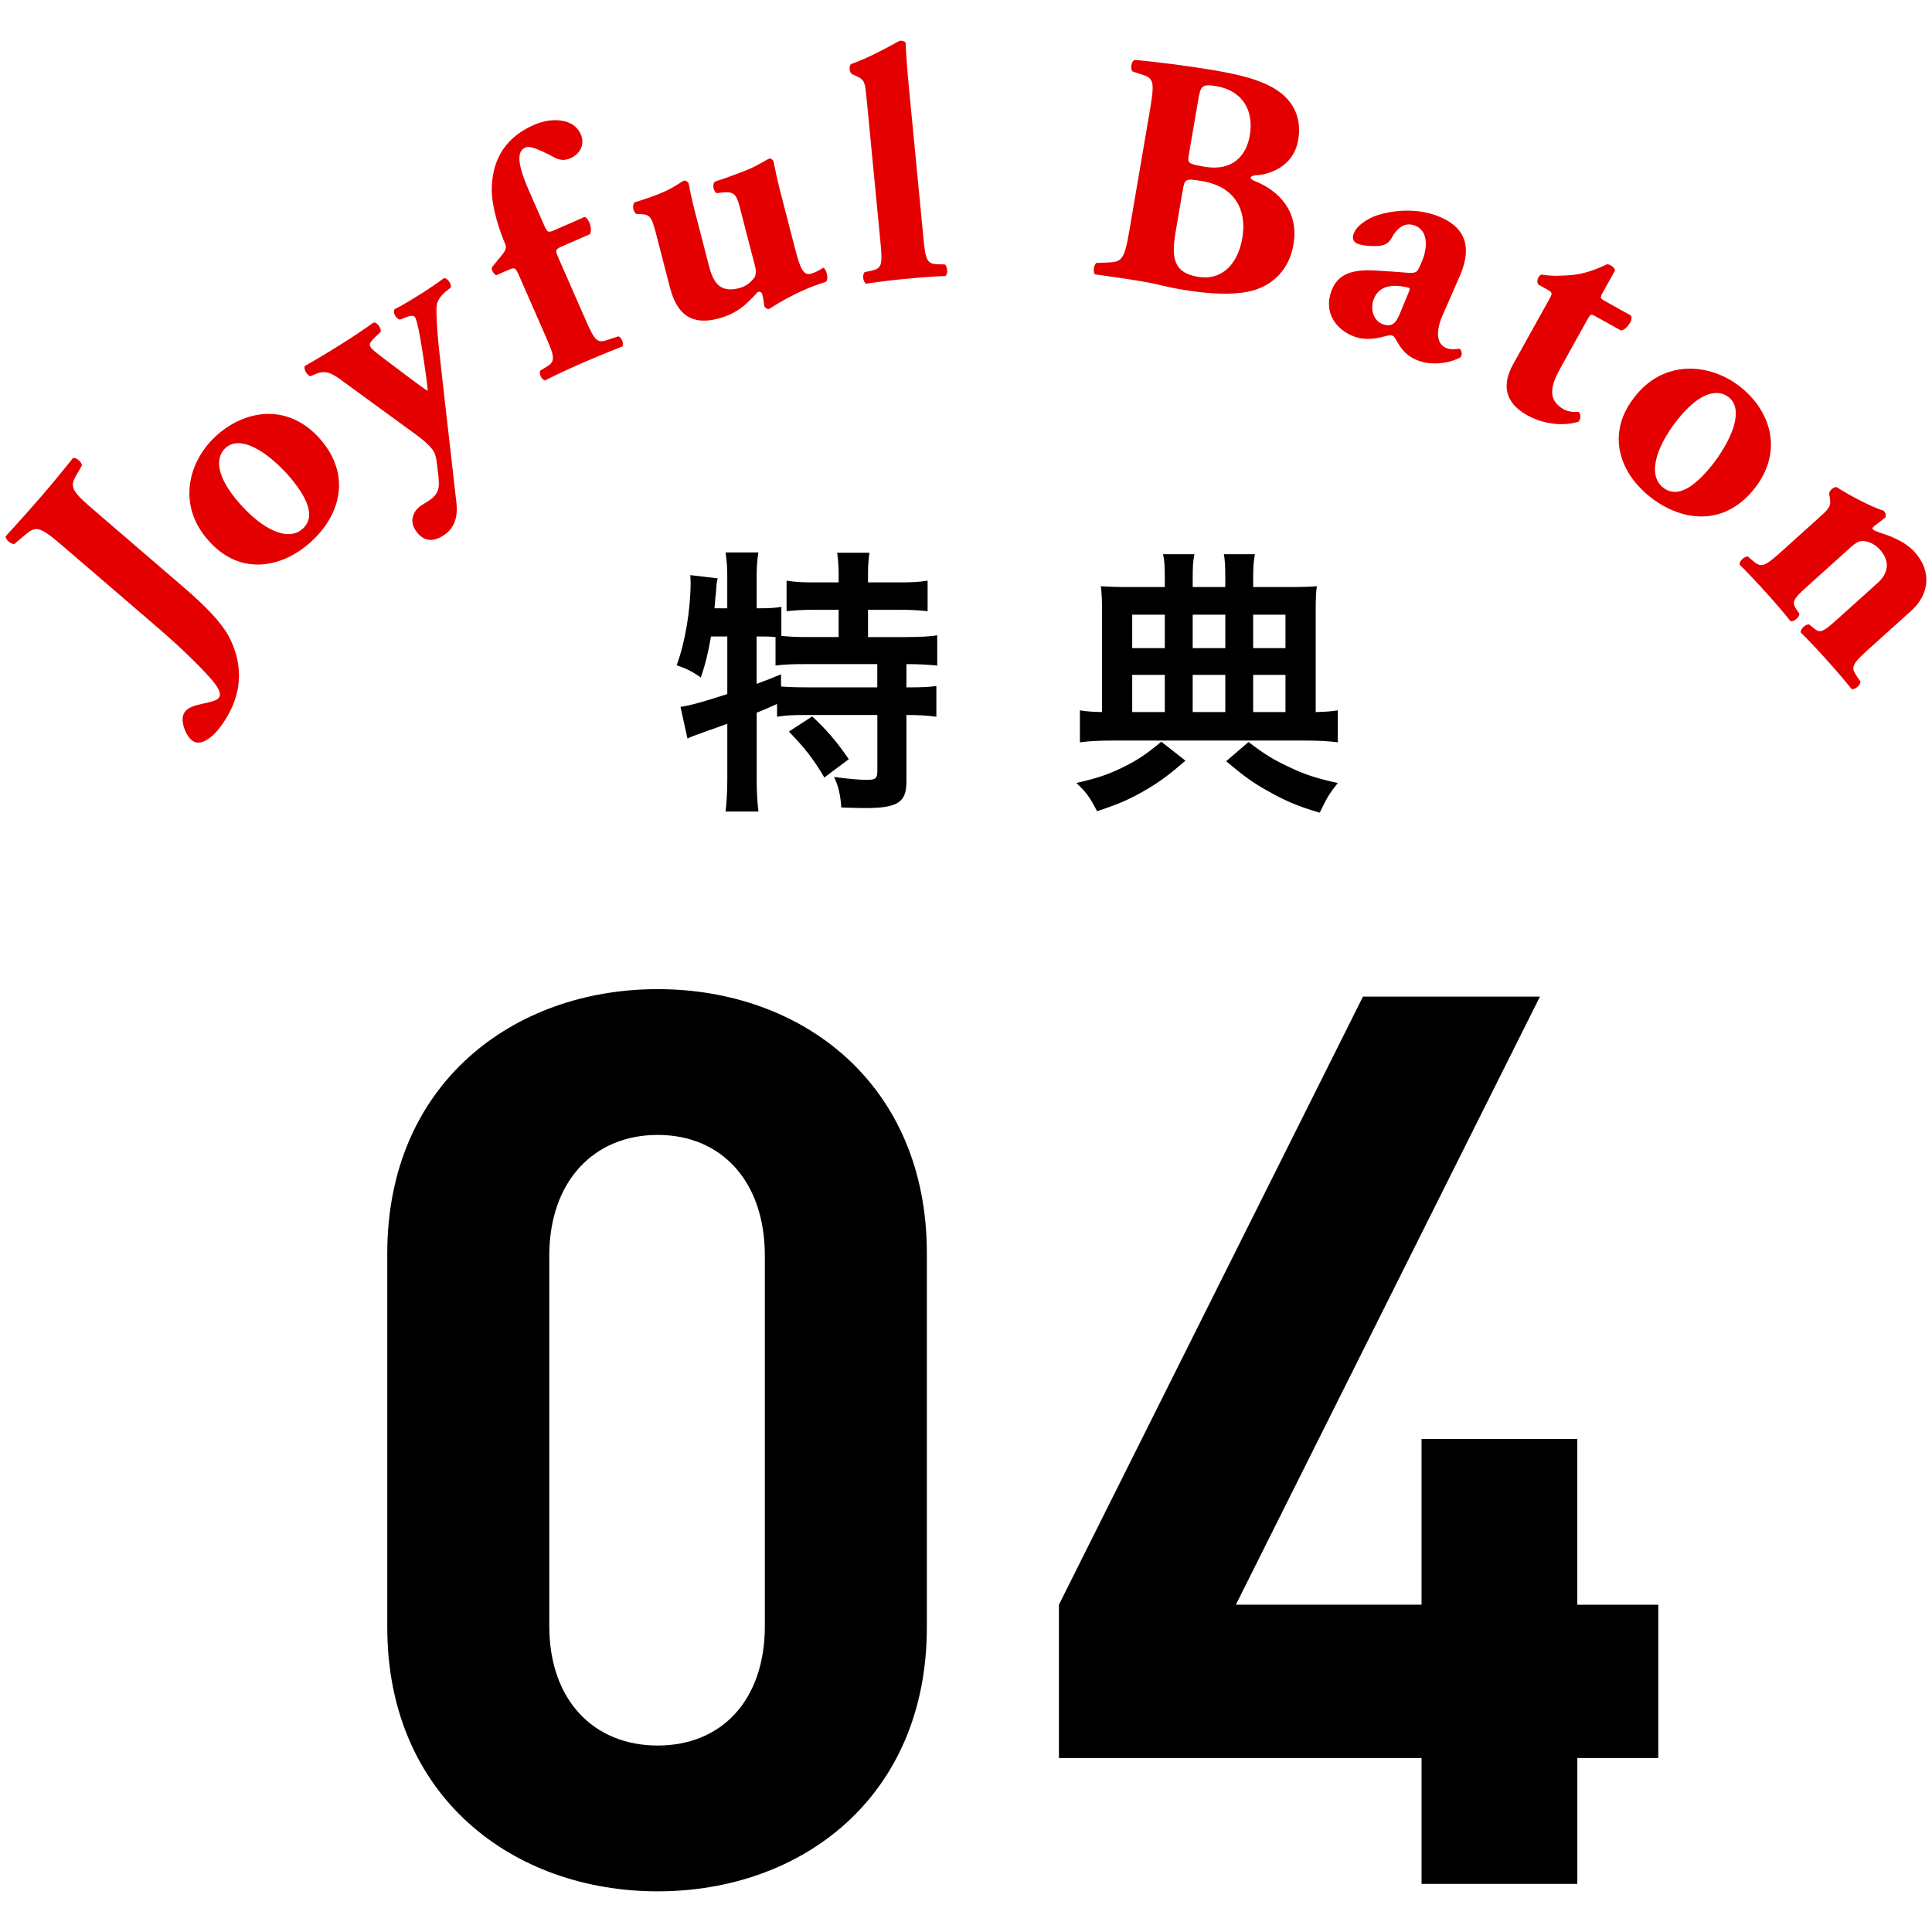 <?xml version="1.0" encoding="UTF-8"?><svg xmlns="http://www.w3.org/2000/svg" width="122" height="122" viewBox="0 0 122 122"><g><g fill="#E40000"><path d="M3.959 34.475c-1.496-1.286-1.689-1.286-2.431-.65l-.615.522c-.205.045-.571-.27-.557-.479.908-.991 1.607-1.774 2.251-2.522.657-.764 1.326-1.574 2.005-2.427.206-.045.572.27.558.479l-.277.482c-.501.842-.472 1.033 1.023 2.319l5.761 4.955c1.257 1.081 2.273 2.121 2.757 3.007.935 1.746 1.003 3.825-.656 5.914-.367.459-1.136 1.127-1.677.662-.302-.26-.536-.793-.567-1.208-.018-.236.026-.448.176-.624.219-.255.657-.377 1.097-.47.439-.092.85-.183 1-.358.314-.366-.365-1.089-.867-1.631-.243-.265-1.31-1.375-2.996-2.826l-5.985-5.145zM13.18 34.149c-2.018-2.222-1.321-5.047.536-6.686 1.856-1.638 4.523-1.978 6.481.241 2.027 2.297 1.303 4.868-.633 6.576-1.872 1.653-4.468 2.041-6.384-.131zm1.96-2.345c1.458 1.652 3.046 2.405 3.958 1.6.897-.792.277-2.064-.972-3.48-1.378-1.498-2.97-2.444-3.866-1.653-.693.61-.634 1.818.88 3.533zM19.601 23.756c-.203-.046-.472-.472-.339-.656.661-.368 1.436-.832 2.376-1.425.657-.414 1.32-.857 1.954-1.306.222-.041.509.374.445.587l-.31.295c-.43.419-.42.513-.32.673.135.213.621.551 1.53 1.243.508.374 1.582 1.21 2.075 1.519-.04-.496-.12-1.016-.189-1.518l-.139-.93c-.165-1.087-.351-2.011-.475-2.207-.079-.125-.312-.101-.548-.002l-.399.153c-.238-.023-.5-.478-.339-.656.413-.211.957-.529 1.755-1.033.461-.291.912-.6 1.35-.925.223-.041.52.392.428.599l-.315.248c-.321.277-.544.592-.569.906-.034.418.022 1.45.129 2.524l.28 2.528.831 7.292c.131 1.034-.142 1.702-.787 2.134-.947.623-1.505.131-1.808-.348-.336-.533-.191-1.169.43-1.562l.425-.269c.425-.269.603-.579.634-.921.027-.389-.043-.816-.101-1.301-.028-.28-.088-.689-.222-.902-.146-.231-.412-.534-1.154-1.082l-4.415-3.22c-.856-.65-1.224-.84-1.859-.588l-.354.15zM35.532 15.54c-.48.211-.491.238-.264.757l1.702 3.881c.606 1.383.75 1.503 1.41 1.283l.659-.22c.204.048.381.451.259.642-.92.357-1.735.692-2.638 1.088-.865.379-1.663.752-2.242 1.052-.223-.04-.4-.443-.297-.625l.291-.173c.658-.38.667-.567.061-1.95l-1.701-3.881c-.228-.519-.274-.521-.717-.328l-.71.312c-.149-.026-.339-.355-.285-.494l.641-.785c.19-.244.312-.435.204-.685-.362-.826-.842-2.287-.852-3.405.001-1.512.527-3.186 2.678-4.129 1.115-.488 2.501-.409 2.939.59.277.634-.006 1.24-.66 1.526-.404.177-.718.086-.92-.009-1.289-.694-1.689-.771-1.92-.67-.5.219-.562.911.221 2.698l.952 2.17c.227.519.254.53.735.319l1.825-.8c.122.016.227.152.303.325.11.25.159.571.037.763l-1.711.748zM50.206 15.702c.31 1.198.507 1.711.994 1.585.264-.068.548-.229.771-.372.193-.007.403.719.165.889-1.969.595-3.507 1.686-3.568 1.702-.147.016-.255-.064-.307-.181-.022-.254-.086-.584-.128-.747-.031-.122-.154-.177-.276-.146-.661.712-1.251 1.363-2.51 1.689-1.686.436-2.602-.259-3.048-1.985l-.892-3.453c-.278-1.077-.422-1.126-.951-1.163l-.285-.013c-.188-.146-.268-.537-.102-.732.665-.193 1.36-.438 1.923-.692.583-.259 1.109-.655 1.19-.676.122-.032.26.084.307.181.091.518.212 1.072.401 1.803l.866 3.351c.252.975.614 1.791 1.915 1.455.568-.147.825-.495.956-.659.116-.138.119-.464.066-.667l-.992-3.838c-.21-.812-.399-.958-1.157-.871l-.295.033c-.2-.1-.305-.592-.082-.736.72-.23 1.43-.5 2.059-.749.685-.286 1.236-.666 1.358-.698.081-.021.209.054.266.191.075.371.207 1.051.401 1.803l.955 3.696zM54.713 6.125c-.081-.835-.103-1.065-.545-1.276l-.375-.174c-.158-.111-.195-.487-.061-.627.878-.295 2.083-.917 3.083-1.478.125-.012.275.016.37.112.04.861.104 1.74.231 3.056l.898 9.317c.141 1.462.241 1.621.98 1.634l.359.007c.179.109.226.59.05.733-.693.024-1.573.088-2.513.179-.898.087-1.774.192-2.5.305-.2-.107-.247-.588-.091-.729l.393-.08c.682-.15.749-.325.608-1.788l-.887-9.191zM72.562 7.268c.358-2.088.355-2.323-.495-2.575l-.544-.178c-.168-.135-.104-.762.21-.73 1.588.166 3.112.341 5.18.696 1.984.339 3.27.793 4.087 1.486.797.69 1.186 1.65.977 2.87-.297 1.737-1.882 2.167-2.551 2.223-.214.006-.435.053-.453.157-.01.062.083.142.262.215 1.573.631 2.774 1.943 2.452 3.953-.305 1.906-1.633 2.828-3.014 3.06-1.38.231-2.941.028-4.203-.188-.745-.127-1.516-.344-2.115-.447-1.013-.173-2.03-.326-3.216-.486-.144-.153-.052-.69.124-.724l.621-.021c.962-.027 1.111-.15 1.43-2.011l1.248-7.3zm1.693 7.27c-.276 1.613-.243 2.661 1.37 2.938 1.53.262 2.538-.779 2.825-2.453.308-1.799-.51-3.237-2.495-3.577-1.137-.195-1.141-.174-1.283.653l-.417 2.439zm.818-4.776c-.092.538-.079.583.997.767 1.778.305 2.634-.719 2.847-1.96.308-1.799-.656-2.879-2.083-3.123-.972-.167-1.021-.004-1.176.905l-.585 3.411zM91.076 19.956c-.56 1.313-.144 1.873.25 2.021.236.088.454.103.834.044.162.105.191.385.066.54-.353.226-1.557.625-2.677.206-.687-.258-1.03-.656-1.391-1.307-.094-.169-.157-.238-.255-.275-.098-.037-.246-.002-.493.062-.449.123-1.179.274-1.905.002-1.139-.428-1.941-1.514-1.425-2.888.375-1.001 1.213-1.382 2.808-1.276.835.044 1.444.094 2.053.143.391.034.54-.066.619-.216.101-.209.202-.417.29-.653.28-.746.339-1.799-.505-2.116-.471-.177-.987-.057-1.441.736-.157.299-.341.432-.57.503-.375.105-1.229.054-1.583-.079-.333-.125-.37-.385-.267-.66.192-.511.899-.962 1.51-1.159.867-.279 2.355-.483 3.75.041 1.649.619 2.302 1.805 1.445 3.791l-1.113 2.54zm-2.165-1.395c.138-.307.14-.373-.005-.405-.927-.214-1.819-.167-2.166.756-.236.628.01 1.348.559 1.554.609.229.86-.081 1.108-.683l.504-1.222zM100.703 19.948c-.239-.133-.267-.125-.491.279l-1.529 2.752c-.571 1.026-1.203 2.164.081 2.877.257.143.622.178.923.153.153.157.15.42-.009.62-.819.265-2.095.228-3.232-.404-1.522-.846-1.564-2.022-.892-3.232l2.273-4.09c.214-.385.216-.432-.114-.616l-.568-.316c-.161-.186-.013-.583.206-.63.681.114 1.377.07 1.981.021.461-.055 1.134-.186 2.151-.677.169-.002.489.2.5.398l-.765 1.376c-.193.348-.185.376.145.56l1.632.907c.051.124.045.265-.047.43-.112.202-.351.501-.595.51l-1.65-.918zM103.177 25.123c1.802-2.4 4.708-2.248 6.667-.734 1.958 1.515 2.794 4.07.986 6.411-1.874 2.424-4.536 2.196-6.578.619-1.976-1.529-2.846-4.005-1.075-6.296zm2.673 1.482c-1.347 1.743-1.788 3.444-.825 4.189.946.731 2.079-.117 3.234-1.611 1.211-1.636 1.841-3.377.895-4.108-.731-.565-1.905-.28-3.304 1.53zM114.83 32.721c.624-.562.795-.716.731-1.195l-.056-.345c-.005-.193.276-.446.468-.421.863.551 2.294 1.294 2.982 1.494.112.125.15.26.113.407-.219.197-.635.487-.744.585-.094.084-.097.144-.054.19.042.047.26.132.391.184.511.16 1.592.514 2.238 1.231 1.165 1.294.866 2.75-.21 3.718l-2.682 2.415c-1.091.983-1.16 1.157-.717 1.775l.193.278c.02.209-.339.532-.559.477-.403-.512-.979-1.181-1.651-1.929-.562-.624-1.125-1.218-1.563-1.644-.033-.225.326-.547.531-.507l.3.239c.369.316.55.267 1.408-.505l2.636-2.373c.608-.547.826-1.309.124-2.088-.394-.437-.876-.566-1.16-.537-.193.005-.409.142-.689.395l-2.792 2.513c-.857.772-.926.947-.637 1.393l.193.278c.019.209-.34.532-.56.477-.404-.512-.838-1.025-1.512-1.773-.589-.655-1.18-1.281-1.703-1.799-.033-.224.326-.547.532-.507l.255.222c.568.506.749.455 1.84-.527l2.354-2.121z"/></g><path d="M41.53 119.432c-9.127 0-17.075-5.98-17.075-16.682v-23.607c0-10.702 7.947-16.682 17.075-16.682 9.129 0 16.998 5.98 16.998 16.682v23.607c0 10.702-7.869 16.682-16.998 16.682zm6.768-40.132c0-4.721-2.754-7.633-6.768-7.633-4.012 0-6.845 2.912-6.845 7.633v23.371c0 4.721 2.833 7.554 6.845 7.554 4.014 0 6.768-2.833 6.768-7.554v-23.371zM99.603 111.012v7.948h-9.836v-7.948h-22.899v-9.679l19.2-38.4h11.174l-19.201 38.4h11.725v-10.465h9.836v10.466h5.115v9.679h-5.114zM44.896 40.192c-.165.955-.331 1.689-.643 2.589-.514-.367-.918-.569-1.524-.771.533-1.432.882-3.507.882-5.251l-.019-.441 1.727.202c-.074.312-.074.349-.11.918 0 0-.055.441-.092.973h.808v-2.075c0-.551-.036-.973-.11-1.451h2.075c-.073.459-.109.881-.109 1.451v2.075h.146c.643 0 1.028-.018 1.414-.092v1.836c.587.055.973.074 1.615.074h2.002v-1.726h-1.47c-.716 0-1.303.037-1.818.092v-1.928c.569.092 1.01.11 1.818.11h1.47v-.551c0-.495-.038-.899-.092-1.322h2.038c-.055.386-.091.771-.091 1.304v.569h1.927c.808 0 1.267-.019 1.836-.11v1.928c-.513-.055-1.12-.092-1.836-.092h-1.927v1.726h2.387c.899 0 1.524-.037 1.983-.11v1.91c-.533-.055-1.175-.092-1.836-.092h-.11v1.469h.165c.826 0 1.304-.019 1.726-.091v1.946c-.532-.073-1.028-.11-1.726-.11h-.165v4.223c0 1.304-.569 1.652-2.607 1.652-.294 0-1.01-.018-1.505-.037-.055-.808-.184-1.359-.459-1.927.973.128 1.579.183 2.075.183.551 0 .661-.092.661-.551v-3.544h-4.627c-.716 0-1.138.019-1.707.11v-.808c-.441.202-.9.404-1.285.551v4.205c0 .753.037 1.432.109 2.038h-2.075c.055-.404.11-1.23.11-2.038v-3.508c-.642.239-.642.239-1.175.422-.937.331-1.157.422-1.341.514l-.44-2.001c.624-.091 1.304-.275 2.956-.808v-3.635h-1.031zm2.883 2.993c.643-.239.881-.33 1.542-.606v.771c.441.037.937.055 1.689.055h4.388v-1.469h-4.444c-.918 0-1.451.018-1.982.092v-1.799c-.386-.037-.587-.037-.9-.037h-.293v2.993zm3.507 2.056c.881.808 1.561 1.598 2.313 2.699l-1.542 1.157c-.698-1.175-1.212-1.836-2.24-2.901l1.469-.955zM74.856 48.032c-1.119.973-1.706 1.396-2.699 1.964-.955.533-1.597.808-2.882 1.23-.458-.9-.697-1.212-1.303-1.781 1.322-.312 1.946-.514 2.863-.955.935-.459 1.487-.808 2.498-1.652l1.523 1.194zm-1.302-11.439c0-.845-.018-1.175-.11-1.598h1.981c-.092.459-.11.753-.11 1.634v.44h2.059v-.44c0-.918-.019-1.23-.092-1.634h1.962c-.092.514-.11.826-.11 1.616v.459h2.279c.88 0 1.394-.018 1.742-.055-.054.367-.072.845-.072 1.506v6.444c.642-.018.954-.037 1.395-.11v2.02c-.551-.074-1.212-.111-2.074-.111h-12.137c-.861 0-1.522.037-2.073.111v-2.02c.44.073.734.092 1.396.11v-6.463c0-.624-.019-1.046-.074-1.487.458.037.954.055 1.706.055h2.333v-.477zm0 2.221h-2.058v2.112h2.058v-2.112zm0 3.801h-2.058v2.35h2.058v-2.35zm3.82-1.689v-2.112h-2.059v2.112h2.059zm0 4.039v-2.35h-2.059v2.35h2.059zm1.467 1.891c1.01.771 1.525 1.083 2.443 1.524 1.064.514 1.779.753 3.193 1.065-.551.698-.661.881-1.139 1.873-1.375-.404-2.109-.716-3.193-1.322-.974-.532-1.561-.955-2.716-1.928l1.412-1.212zm2.333-5.93v-2.112h-2.041v2.112h2.041zm0 4.039v-2.35h-2.041v2.35h2.041z"/></g></svg>
